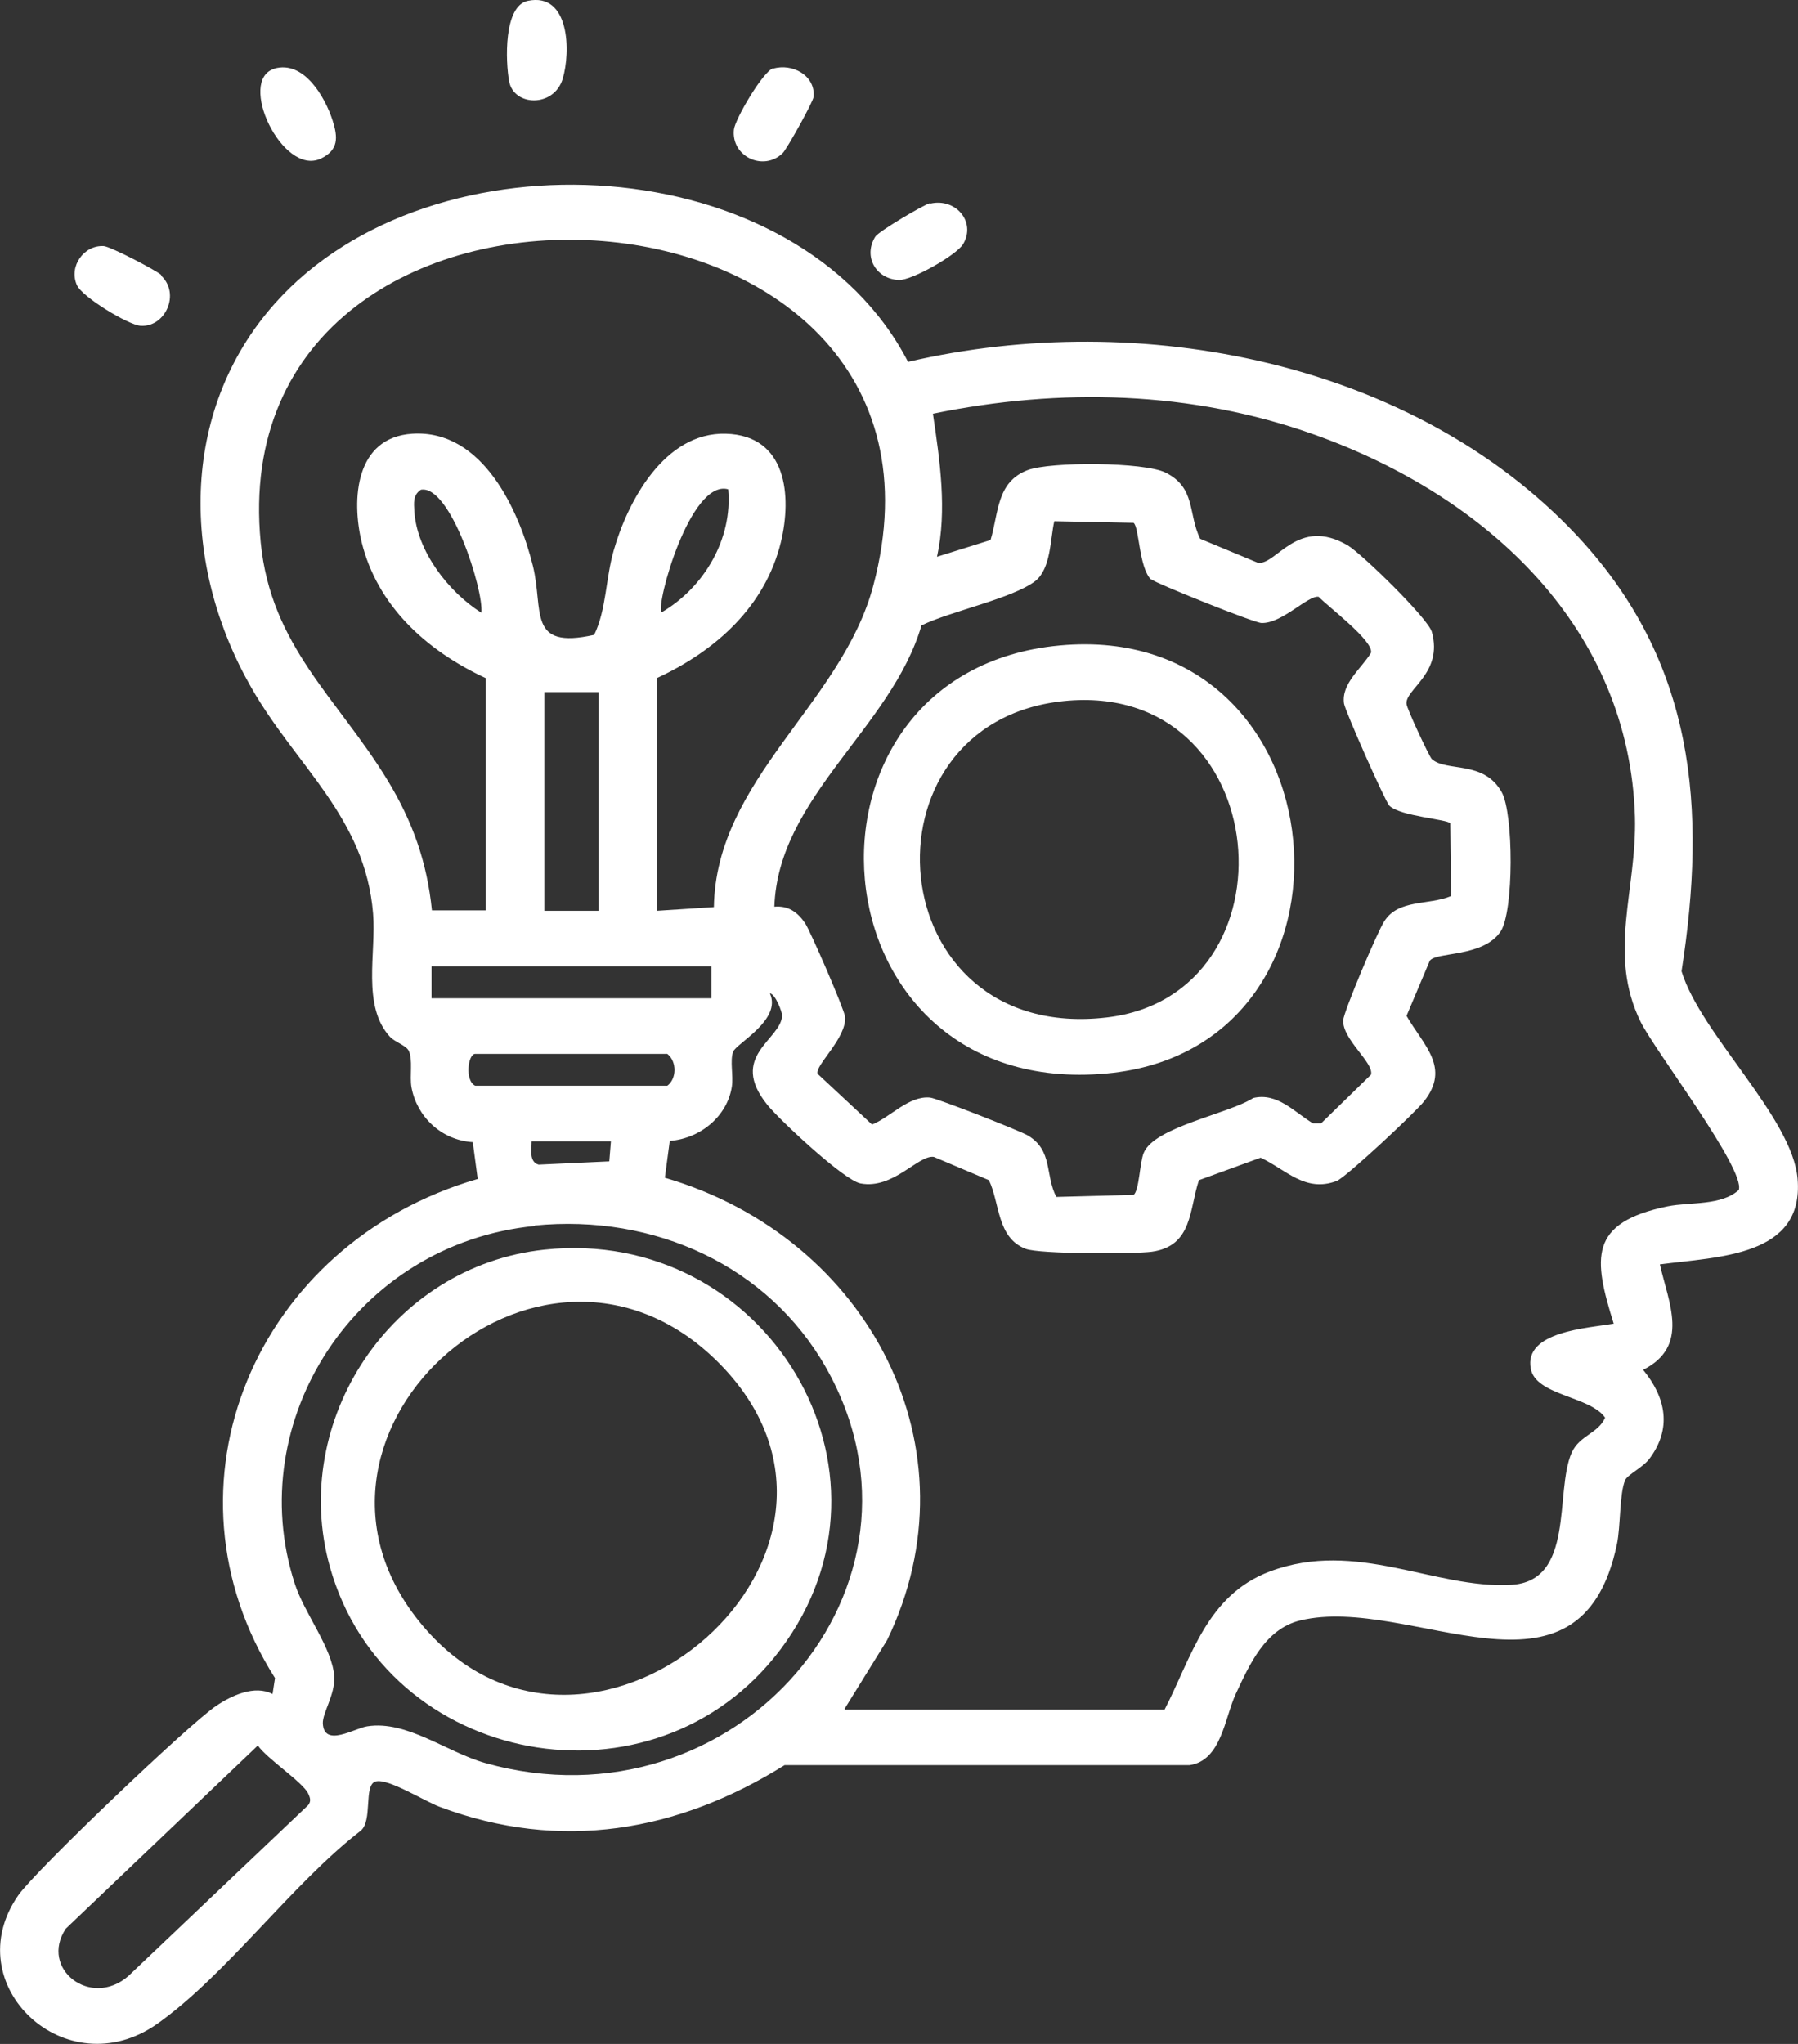 <svg xmlns="http://www.w3.org/2000/svg" width="44" height="50" viewBox="0 0 44 50" fill="none"><rect x="0" y="0" width="44" height="50" fill="#333333" stroke="none"/><g clip-path="url(#clip0_1_270)"><path d="M22.23 8.85C27.92 7.53 34.59 8.85 38.58 13.09C41.49 16.19 41.77 19.78 41.15 23.76C41.62 25.3 43.87 27.34 43.99 28.84C44.15 30.74 42.06 30.74 40.62 30.93C40.83 31.87 41.36 32.93 40.21 33.51C40.77 34.19 40.92 34.95 40.36 35.69C40.2 35.9 39.82 36.08 39.77 36.21C39.63 36.53 39.66 37.34 39.57 37.77C38.67 42.08 34.52 38.99 31.82 39.64C30.95 39.85 30.57 40.74 30.24 41.44C29.97 42.02 29.89 43.07 29.11 43.18H19.2C16.59 44.81 13.72 45.31 10.76 44.2C10.4 44.07 9.49 43.49 9.19 43.58C8.89 43.67 9.13 44.55 8.82 44.79C7.14 46.09 5.55 48.3 3.86 49.5C1.62 51.09 -1.08 48.55 0.45 46.36C0.89 45.74 4.62 42.18 5.29 41.73C5.66 41.48 6.23 41.21 6.67 41.44L6.73 41.05C3.75 36.35 6.24 30.42 11.69 28.84L11.57 27.94C10.79 27.89 10.2 27.31 10.07 26.6C10.02 26.32 10.11 25.92 10 25.7C9.93 25.57 9.66 25.49 9.54 25.36C8.85 24.6 9.21 23.31 9.13 22.35C8.94 19.99 7.25 18.75 6.15 16.82C4.45 13.86 4.36 10.08 6.73 7.42C10.57 3.11 19.53 3.61 22.23 8.87V8.85ZM16.08 22.28L17.47 22.19C17.52 19.06 20.6 17.22 21.37 14.33C24.19 3.74 5.36 2.75 6.38 13.27C6.63 15.81 8.26 17.08 9.48 19.08C10.1 20.1 10.45 21.09 10.57 22.27H11.89V16.59C10.42 15.91 9.23 14.81 8.85 13.26C8.6 12.22 8.69 10.7 10.09 10.61C11.82 10.5 12.71 12.51 13.04 13.84C13.31 14.93 12.89 15.9 14.54 15.53C14.84 14.92 14.82 14.15 15.02 13.46C15.36 12.27 16.26 10.57 17.76 10.61C19.26 10.65 19.38 12.14 19.11 13.26C18.73 14.82 17.54 15.91 16.07 16.59V22.28H16.08ZM20.68 41.82H28.5C29.16 40.54 29.53 39.02 31.08 38.44C33.2 37.65 35.1 38.87 36.97 38.77C38.55 38.69 38.04 36.5 38.46 35.54C38.65 35.11 39.11 35.07 39.28 34.68C38.91 34.15 37.58 34.14 37.46 33.48C37.29 32.57 38.85 32.49 39.49 32.38C38.99 30.78 38.87 29.91 40.81 29.51C41.36 29.4 42.12 29.5 42.55 29.11C42.72 28.61 40.51 25.72 40.15 25C39.33 23.33 40.06 21.77 40.01 19.98C39.87 15.4 36.45 12.16 32.16 10.63C29.16 9.56 25.95 9.48 22.83 10.12C23 11.27 23.18 12.48 22.93 13.62L24.24 13.21C24.44 12.56 24.38 11.79 25.15 11.5C25.71 11.29 27.99 11.3 28.52 11.56C29.27 11.93 29.07 12.57 29.37 13.18L30.79 13.77C31.25 13.81 31.76 12.63 32.98 13.34C33.33 13.55 34.95 15.13 35.04 15.46C35.32 16.47 34.38 16.86 34.42 17.22C34.42 17.32 34.98 18.52 35.04 18.57C35.4 18.89 36.31 18.59 36.75 19.38C37.04 19.9 37.05 22.3 36.72 22.79C36.29 23.42 35.16 23.28 34.99 23.5L34.42 24.85C34.84 25.58 35.5 26.11 34.85 26.94C34.65 27.2 32.94 28.8 32.71 28.89C31.94 29.18 31.47 28.61 30.85 28.32L29.34 28.87C29.1 29.58 29.19 30.48 28.19 30.62C27.76 30.68 25.43 30.68 25.1 30.55C24.39 30.28 24.47 29.42 24.2 28.87L22.85 28.3C22.47 28.25 21.86 29.1 21.06 28.95C20.66 28.88 19.08 27.4 18.78 27.03C17.81 25.83 19.12 25.44 19.14 24.84C19.14 24.76 18.98 24.32 18.84 24.3C19.14 24.95 18.01 25.53 17.94 25.73C17.86 25.95 17.95 26.32 17.91 26.58C17.8 27.3 17.15 27.85 16.39 27.91L16.27 28.81C21.29 30.28 23.96 35.47 21.71 40.12L20.67 41.8L20.68 41.82ZM11.78 14.99C11.84 14.44 11.02 11.85 10.3 11.98C10.1 12.11 10.13 12.31 10.14 12.51C10.2 13.47 10.96 14.47 11.78 14.99ZM17.82 11.97C16.89 11.71 16.04 14.81 16.19 14.98C17.25 14.36 17.93 13.16 17.82 11.97ZM28.17 14.18C27.87 13.89 27.88 12.89 27.74 12.79L25.8 12.75C25.7 13.19 25.72 13.9 25.34 14.21C24.79 14.64 23.23 14.96 22.55 15.3C21.82 17.8 19.04 19.5 18.95 22.18C19.3 22.15 19.52 22.32 19.7 22.58C19.83 22.77 20.66 24.69 20.68 24.87C20.73 25.39 19.92 26.08 20.01 26.27L21.34 27.51C21.79 27.33 22.24 26.8 22.76 26.85C22.94 26.87 24.96 27.66 25.16 27.78C25.77 28.15 25.57 28.74 25.85 29.28L27.74 29.23C27.88 29.13 27.89 28.43 27.99 28.2C28.25 27.57 30.06 27.25 30.67 26.86C31.26 26.72 31.68 27.21 32.13 27.48H32.33L33.55 26.29C33.63 26 32.85 25.43 32.87 24.96C32.88 24.75 33.72 22.76 33.88 22.53C34.23 21.99 34.96 22.15 35.51 21.92L35.49 20.14C35.42 20.04 34.27 19.97 34 19.71C33.9 19.61 32.92 17.4 32.89 17.21C32.82 16.72 33.32 16.35 33.55 15.97C33.62 15.68 32.51 14.85 32.27 14.6C32.02 14.55 31.37 15.26 30.87 15.24C30.7 15.24 28.28 14.27 28.17 14.17V14.18ZM14.65 16.93H13.32V22.28H14.65V16.93ZM17.41 23.64H10.56V24.42H17.41V23.64ZM11.63 25.78C11.45 25.78 11.37 26.44 11.63 26.56H16.33C16.56 26.39 16.57 25.97 16.33 25.78H11.63ZM14.95 27.92H13.01C13.01 28.11 12.94 28.42 13.18 28.49L14.91 28.41L14.95 27.92ZM13.09 29.99C8.69 30.42 5.93 34.77 7.21 38.73C7.44 39.46 8.14 40.32 8.18 41.02C8.2 41.46 7.89 41.9 7.9 42.16C7.93 42.76 8.69 42.27 8.99 42.23C9.96 42.08 10.92 42.86 11.88 43.13C17.99 44.84 23.25 38.8 20.21 33.45C18.8 30.97 16.02 29.69 13.08 29.98L13.09 29.99ZM6.31 42.7L1.61 47.18C0.96 48.16 2.22 49.14 3.14 48.34L7.54 44.16C7.62 44.06 7.59 43.98 7.54 43.87C7.4 43.59 6.53 43.02 6.31 42.7Z" fill="white"></path><path d="M22.77 4.98C23.39 4.84 23.89 5.43 23.57 5.97C23.41 6.24 22.3 6.87 21.99 6.85C21.43 6.82 21.12 6.27 21.42 5.79C21.5 5.66 22.6 5.01 22.76 4.97L22.77 4.98Z" fill="white"></path><path d="M3.94 6.74C4.42 7.18 4.05 8.01 3.44 7.97C3.14 7.95 2 7.26 1.88 6.97C1.68 6.52 2.05 5.99 2.54 6.02C2.7 6.03 3.82 6.61 3.95 6.73L3.94 6.74Z" fill="white"></path><path d="M18.92 1.68C19.39 1.54 19.96 1.85 19.91 2.37C19.9 2.49 19.25 3.66 19.15 3.75C18.68 4.2 17.89 3.83 17.96 3.17C17.99 2.91 18.67 1.75 18.92 1.67V1.68Z" fill="white"></path><path d="M12.92 0.02C13.94 -0.19 13.97 1.26 13.77 1.93C13.55 2.64 12.57 2.6 12.46 1.99C12.37 1.51 12.32 0.14 12.92 0.02Z" fill="white"></path><path d="M6.71 1.68C7.43 1.47 7.95 2.36 8.14 2.95C8.27 3.36 8.29 3.67 7.85 3.88C6.91 4.32 5.79 1.95 6.72 1.68H6.71Z" fill="white"></path><path d="M25.93 15.79C32.94 15.14 33.78 25.65 27.08 26.26C19.76 26.93 19.01 16.43 25.93 15.79ZM26.03 17.15C20.89 17.68 21.5 25.54 27.08 24.89C31.83 24.34 31.23 16.62 26.03 17.15Z" fill="white"></path><path d="M13.32 30.57C18.75 29.99 22.37 36 19.1 40.35C16.02 44.45 9.44 43.23 8.07 38.32C7.08 34.76 9.57 30.97 13.32 30.57ZM17.55 33.3C13.16 28.97 6.33 35.24 10.44 39.88C14.55 44.52 22.22 37.91 17.55 33.3Z" fill="white"></path></g><defs><clipPath id="clip0_1_270"><rect width="44" height="50" fill="white"></rect></clipPath></defs></svg>